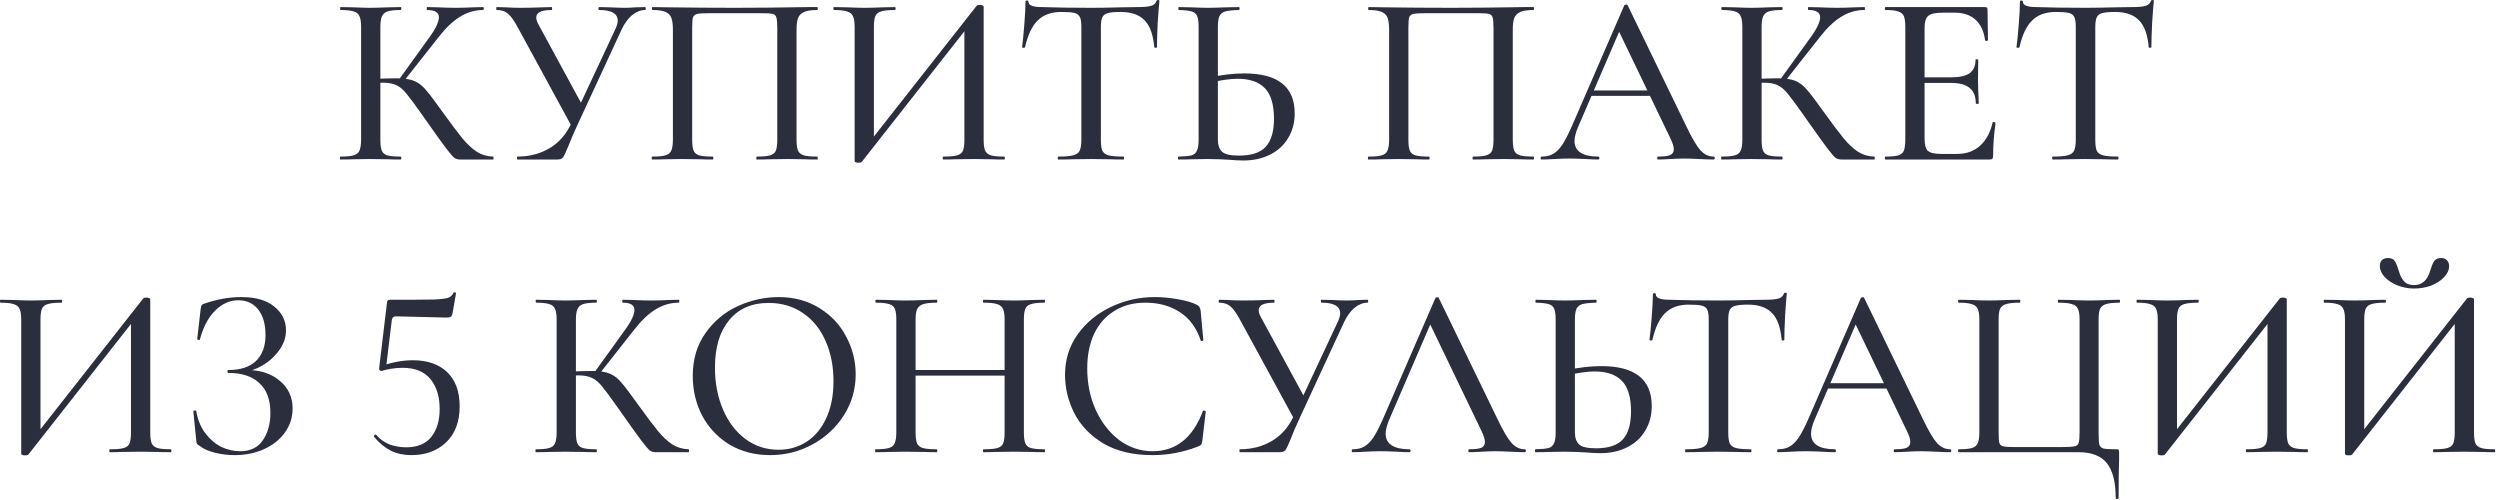 <?xml version="1.0" encoding="UTF-8"?> <svg xmlns="http://www.w3.org/2000/svg" width="205" height="41" viewBox="0 0 205 41" fill="none"><path d="M202.287 24.48C202.327 24.427 202.414 24.4 202.547 24.4C202.627 24.4 202.7 24.413 202.767 24.44C202.834 24.467 202.867 24.5 202.867 24.54V35.46C202.867 35.86 202.907 36.16 202.987 36.36C203.08 36.547 203.24 36.673 203.467 36.74C203.694 36.807 204.054 36.84 204.547 36.84C204.587 36.84 204.607 36.88 204.607 36.96C204.607 37.04 204.587 37.08 204.547 37.08C204.12 37.08 203.78 37.074 203.527 37.06L202.087 37.04L200.507 37.06C200.28 37.074 199.967 37.08 199.567 37.08C199.527 37.08 199.507 37.04 199.507 36.96C199.507 36.88 199.527 36.84 199.567 36.84C200.087 36.84 200.46 36.807 200.687 36.74C200.927 36.673 201.087 36.547 201.167 36.36C201.247 36.173 201.287 35.873 201.287 35.46V25.98H201.747L192.867 37.28C192.827 37.32 192.74 37.34 192.607 37.34C192.394 37.34 192.287 37.294 192.287 37.2V26.2C192.287 25.8 192.24 25.507 192.147 25.32C192.067 25.134 191.907 25.007 191.667 24.94C191.44 24.86 191.08 24.82 190.587 24.82C190.56 24.82 190.547 24.78 190.547 24.7C190.547 24.62 190.56 24.58 190.587 24.58L191.647 24.6C192.26 24.627 192.734 24.64 193.067 24.64C193.494 24.64 194.014 24.627 194.627 24.6L195.587 24.58C195.627 24.58 195.647 24.62 195.647 24.7C195.647 24.78 195.627 24.82 195.587 24.82C195.067 24.82 194.687 24.86 194.447 24.94C194.22 25.007 194.067 25.134 193.987 25.32C193.907 25.507 193.867 25.8 193.867 26.2V35.78H193.407L202.287 24.48ZM197.947 23.38C198.614 23.38 199.06 22.974 199.287 22.16C199.394 21.814 199.5 21.56 199.607 21.4C199.727 21.24 199.914 21.16 200.167 21.16C200.38 21.16 200.54 21.22 200.647 21.34C200.767 21.46 200.827 21.62 200.827 21.82C200.827 22.14 200.687 22.447 200.407 22.74C200.14 23.02 199.787 23.247 199.347 23.42C198.907 23.58 198.447 23.66 197.967 23.66C197.487 23.66 197.027 23.573 196.587 23.4C196.16 23.227 195.814 23 195.547 22.72C195.28 22.427 195.147 22.127 195.147 21.82C195.147 21.62 195.2 21.46 195.307 21.34C195.427 21.22 195.594 21.16 195.807 21.16C196.074 21.16 196.26 21.24 196.367 21.4C196.474 21.56 196.58 21.814 196.687 22.16C196.78 22.52 196.92 22.814 197.107 23.04C197.307 23.267 197.587 23.38 197.947 23.38Z" fill="#2B2E3D"></path><path d="M186.935 24.48C186.975 24.427 187.062 24.4 187.195 24.4C187.275 24.4 187.349 24.413 187.415 24.44C187.482 24.467 187.515 24.5 187.515 24.54V35.46C187.515 35.86 187.555 36.16 187.635 36.36C187.729 36.547 187.889 36.673 188.115 36.74C188.342 36.807 188.702 36.84 189.195 36.84C189.235 36.84 189.255 36.88 189.255 36.96C189.255 37.04 189.235 37.08 189.195 37.08C188.769 37.08 188.429 37.073 188.175 37.06L186.735 37.04L185.155 37.06C184.929 37.073 184.615 37.08 184.215 37.08C184.175 37.08 184.155 37.04 184.155 36.96C184.155 36.88 184.175 36.84 184.215 36.84C184.735 36.84 185.109 36.807 185.335 36.74C185.575 36.673 185.735 36.547 185.815 36.36C185.895 36.173 185.935 35.873 185.935 35.46V25.98H186.395L177.515 37.28C177.475 37.32 177.389 37.34 177.255 37.34C177.042 37.34 176.935 37.293 176.935 37.2V26.2C176.935 25.8 176.889 25.507 176.795 25.32C176.715 25.133 176.555 25.007 176.315 24.94C176.089 24.86 175.729 24.82 175.235 24.82C175.209 24.82 175.195 24.78 175.195 24.7C175.195 24.62 175.209 24.58 175.235 24.58L176.295 24.6C176.909 24.627 177.382 24.64 177.715 24.64C178.142 24.64 178.662 24.627 179.275 24.6L180.235 24.58C180.275 24.58 180.295 24.62 180.295 24.7C180.295 24.78 180.275 24.82 180.235 24.82C179.715 24.82 179.335 24.86 179.095 24.94C178.869 25.007 178.715 25.133 178.635 25.32C178.555 25.507 178.515 25.8 178.515 26.2V35.78H178.055L186.935 24.48Z" fill="#2B2E3D"></path><path d="M173.486 40.82C173.486 39.513 173.24 38.56 172.746 37.96C172.266 37.373 171.493 37.08 170.426 37.08H160.606C160.58 37.08 160.566 37.04 160.566 36.96C160.566 36.88 160.58 36.84 160.606 36.84C161.1 36.84 161.46 36.807 161.686 36.74C161.926 36.673 162.086 36.547 162.166 36.36C162.26 36.16 162.306 35.86 162.306 35.46V26.2C162.306 25.8 162.26 25.507 162.166 25.32C162.086 25.133 161.926 25.007 161.686 24.94C161.46 24.86 161.1 24.82 160.606 24.82C160.58 24.82 160.566 24.78 160.566 24.7C160.566 24.62 160.58 24.58 160.606 24.58L161.646 24.6C162.233 24.627 162.7 24.64 163.046 24.64C163.446 24.64 163.953 24.627 164.566 24.6L165.626 24.58C165.653 24.58 165.666 24.62 165.666 24.7C165.666 24.78 165.653 24.82 165.626 24.82C165.106 24.82 164.726 24.86 164.486 24.94C164.26 25.007 164.1 25.133 164.006 25.32C163.926 25.507 163.886 25.8 163.886 26.2V35.42C163.886 35.873 163.906 36.173 163.946 36.32C164 36.467 164.106 36.56 164.266 36.6C164.44 36.64 164.78 36.66 165.286 36.66H169.026C169.56 36.66 169.92 36.64 170.106 36.6C170.293 36.56 170.406 36.467 170.446 36.32C170.5 36.16 170.526 35.86 170.526 35.42V26.2C170.526 25.8 170.48 25.507 170.386 25.32C170.306 25.133 170.146 25.007 169.906 24.94C169.68 24.86 169.306 24.82 168.786 24.82C168.76 24.82 168.746 24.78 168.746 24.7C168.746 24.62 168.76 24.58 168.786 24.58L169.826 24.6C170.466 24.627 170.98 24.64 171.366 24.64C171.74 24.64 172.206 24.627 172.766 24.6L173.786 24.58C173.826 24.58 173.846 24.62 173.846 24.7C173.846 24.78 173.826 24.82 173.786 24.82C173.293 24.82 172.926 24.86 172.686 24.94C172.46 25.007 172.3 25.133 172.206 25.32C172.126 25.507 172.086 25.8 172.086 26.2V35.46C172.086 35.953 172.106 36.287 172.146 36.46C172.2 36.62 172.313 36.727 172.486 36.78C172.673 36.82 173.026 36.84 173.546 36.84C173.653 36.84 173.713 36.853 173.726 36.88C173.753 36.907 173.766 36.973 173.766 37.08V37.72C173.74 38.413 173.726 39.447 173.726 40.82C173.726 40.887 173.686 40.92 173.606 40.92C173.526 40.92 173.486 40.887 173.486 40.82Z" fill="#2B2E3D"></path><path d="M149.806 31.42H155.246L155.386 31.86H149.566L149.806 31.42ZM159.906 36.84C159.972 36.84 160.006 36.88 160.006 36.96C160.006 37.04 159.972 37.08 159.906 37.08C159.652 37.08 159.259 37.067 158.726 37.04C158.166 37.013 157.766 37 157.526 37C157.219 37 156.839 37.013 156.386 37.04C155.932 37.067 155.592 37.08 155.366 37.08C155.312 37.08 155.286 37.04 155.286 36.96C155.286 36.88 155.312 36.84 155.366 36.84C155.819 36.84 156.146 36.8 156.346 36.72C156.546 36.627 156.646 36.467 156.646 36.24C156.646 36.013 156.546 35.7 156.346 35.3L152.046 26.36L152.686 25.4L148.786 34.44C148.599 34.893 148.506 35.267 148.506 35.56C148.506 35.987 148.672 36.307 149.006 36.52C149.339 36.733 149.819 36.84 150.446 36.84C150.512 36.84 150.546 36.88 150.546 36.96C150.546 37.04 150.512 37.08 150.446 37.08C150.206 37.08 149.859 37.067 149.406 37.04C148.899 37.013 148.459 37 148.086 37C147.739 37 147.326 37.013 146.846 37.04C146.419 37.067 146.072 37.08 145.806 37.08C145.752 37.08 145.726 37.04 145.726 36.96C145.726 36.88 145.752 36.84 145.806 36.84C146.179 36.84 146.492 36.767 146.746 36.62C147.012 36.473 147.266 36.22 147.506 35.86C147.746 35.5 148.019 34.967 148.326 34.26L152.586 24.44C152.599 24.4 152.646 24.38 152.726 24.38C152.806 24.367 152.852 24.387 152.866 24.44L157.666 34.34C158.132 35.313 158.519 35.973 158.826 36.32C159.146 36.667 159.506 36.84 159.906 36.84Z" fill="#2B2E3D"></path><path d="M138.477 24.98C137.65 24.98 137.004 25.213 136.537 25.68C136.07 26.133 135.724 26.867 135.497 27.88C135.484 27.907 135.437 27.92 135.357 27.92C135.29 27.92 135.257 27.9 135.257 27.86C135.31 27.487 135.37 26.88 135.437 26.04C135.504 25.2 135.537 24.567 135.537 24.14C135.537 24.073 135.577 24.04 135.657 24.04C135.737 24.04 135.777 24.073 135.777 24.14C135.777 24.433 136.144 24.58 136.877 24.58C138.024 24.62 139.364 24.64 140.897 24.64C141.684 24.64 142.517 24.627 143.397 24.6L144.757 24.58C145.25 24.58 145.61 24.547 145.837 24.48C146.064 24.413 146.21 24.28 146.277 24.08C146.29 24.027 146.33 24 146.397 24C146.477 24 146.517 24.027 146.517 24.08C146.477 24.453 146.43 25.053 146.377 25.88C146.337 26.707 146.317 27.367 146.317 27.86C146.317 27.9 146.277 27.92 146.197 27.92C146.13 27.92 146.097 27.9 146.097 27.86C146.004 26.833 145.737 26.1 145.297 25.66C144.857 25.207 144.204 24.98 143.337 24.98C142.844 24.98 142.49 25.013 142.277 25.08C142.064 25.133 141.917 25.247 141.837 25.42C141.757 25.58 141.717 25.853 141.717 26.24V35.46C141.717 35.873 141.757 36.173 141.837 36.36C141.93 36.547 142.104 36.673 142.357 36.74C142.61 36.807 143.017 36.84 143.577 36.84C143.604 36.84 143.617 36.88 143.617 36.96C143.617 37.04 143.604 37.08 143.577 37.08C143.11 37.08 142.744 37.073 142.477 37.06L140.897 37.04L139.357 37.06C139.09 37.073 138.717 37.08 138.237 37.08C138.197 37.08 138.177 37.04 138.177 36.96C138.177 36.88 138.197 36.84 138.237 36.84C138.784 36.84 139.184 36.807 139.437 36.74C139.704 36.673 139.884 36.547 139.977 36.36C140.07 36.16 140.117 35.86 140.117 35.46V26.2C140.117 25.827 140.077 25.56 139.997 25.4C139.917 25.227 139.764 25.113 139.537 25.06C139.324 25.007 138.97 24.98 138.477 24.98Z" fill="#2B2E3D"></path><path d="M131.243 37.16C130.91 37.16 130.51 37.14 130.043 37.1C129.857 37.087 129.61 37.073 129.303 37.06C129.01 37.047 128.67 37.04 128.283 37.04L126.983 37.06C126.717 37.073 126.363 37.08 125.923 37.08C125.883 37.08 125.863 37.04 125.863 36.96C125.863 36.88 125.883 36.84 125.923 36.84C126.417 36.827 126.77 36.793 126.983 36.74C127.197 36.673 127.343 36.547 127.423 36.36C127.517 36.173 127.563 35.873 127.563 35.46V26.2C127.563 25.787 127.523 25.493 127.443 25.32C127.363 25.133 127.217 25.007 127.003 24.94C126.79 24.873 126.437 24.833 125.943 24.82C125.917 24.82 125.903 24.78 125.903 24.7C125.903 24.62 125.917 24.58 125.943 24.58L126.903 24.6C127.49 24.627 127.963 24.64 128.323 24.64C128.723 24.64 129.23 24.627 129.843 24.6L130.863 24.58C130.903 24.58 130.923 24.62 130.923 24.7C130.923 24.78 130.903 24.82 130.863 24.82C130.357 24.833 129.983 24.873 129.743 24.94C129.517 25.007 129.357 25.14 129.263 25.34C129.183 25.527 129.143 25.827 129.143 26.24V35.46C129.143 35.9 129.257 36.227 129.483 36.44C129.71 36.653 130.17 36.76 130.863 36.76C131.89 36.76 132.623 36.52 133.063 36.04C133.517 35.547 133.743 34.78 133.743 33.74C133.743 32.58 133.497 31.747 133.003 31.24C132.51 30.72 131.763 30.46 130.763 30.46C130.163 30.46 129.403 30.567 128.483 30.78L128.423 30.36C129.463 30.133 130.423 30.02 131.303 30.02C134.063 30.02 135.443 31.113 135.443 33.3C135.443 34.06 135.263 34.733 134.903 35.32C134.557 35.907 134.063 36.36 133.423 36.68C132.783 37 132.057 37.16 131.243 37.16Z" fill="#2B2E3D"></path><path d="M110.923 37.08C110.869 37.08 110.843 37.04 110.843 36.96C110.843 36.88 110.869 36.84 110.923 36.84C111.296 36.84 111.609 36.767 111.863 36.62C112.129 36.473 112.383 36.22 112.623 35.86C112.863 35.5 113.136 34.967 113.443 34.26L117.703 24.44C117.716 24.4 117.763 24.38 117.843 24.38C117.923 24.367 117.969 24.387 117.983 24.44L122.783 34.34C123.249 35.313 123.636 35.973 123.943 36.32C124.263 36.667 124.623 36.84 125.023 36.84C125.089 36.84 125.123 36.88 125.123 36.96C125.123 37.04 125.089 37.08 125.023 37.08C124.769 37.08 124.376 37.067 123.843 37.04C123.283 37.013 122.883 37 122.643 37C122.336 37 121.956 37.013 121.503 37.04C121.049 37.067 120.709 37.08 120.483 37.08C120.429 37.08 120.403 37.04 120.403 36.96C120.403 36.88 120.429 36.84 120.483 36.84C120.936 36.84 121.263 36.8 121.463 36.72C121.663 36.627 121.763 36.467 121.763 36.24C121.763 36.013 121.663 35.7 121.463 35.3L117.163 26.36L117.803 25.4L113.903 34.44C113.716 34.893 113.623 35.267 113.623 35.56C113.623 35.987 113.789 36.307 114.123 36.52C114.456 36.733 114.936 36.84 115.563 36.84C115.629 36.84 115.663 36.88 115.663 36.96C115.663 37.04 115.629 37.08 115.563 37.08C115.323 37.08 114.976 37.067 114.523 37.04C114.016 37.013 113.576 37 113.203 37C112.856 37 112.443 37.013 111.963 37.04C111.536 37.067 111.189 37.08 110.923 37.08Z" fill="#2B2E3D"></path><path d="M109.712 26.36C109.832 26.093 109.892 25.873 109.892 25.7C109.892 25.113 109.385 24.82 108.372 24.82C108.332 24.82 108.312 24.78 108.312 24.7C108.312 24.62 108.332 24.58 108.372 24.58L109.212 24.6C109.692 24.627 110.118 24.64 110.492 24.64C110.732 24.64 111.025 24.627 111.372 24.6L112.132 24.58C112.172 24.58 112.192 24.62 112.192 24.7C112.192 24.78 112.172 24.82 112.132 24.82C111.772 24.82 111.418 24.96 111.072 25.24C110.738 25.52 110.452 25.913 110.212 26.42L106.592 34.24C106.258 34.96 106.012 35.533 105.852 35.96C105.652 36.453 105.505 36.767 105.412 36.9C105.318 37.02 105.165 37.08 104.952 37.08H101.672C101.645 37.08 101.632 37.04 101.632 36.96C101.632 36.88 101.645 36.84 101.672 36.84C102.645 36.84 103.518 36.613 104.292 36.16C105.078 35.693 105.678 35.007 106.092 34.1L109.712 26.36ZM101.692 26.24C101.398 25.693 101.132 25.32 100.892 25.12C100.665 24.92 100.358 24.82 99.972 24.82C99.945 24.82 99.932 24.78 99.932 24.7C99.932 24.62 99.945 24.58 99.972 24.58L100.692 24.6C101.092 24.627 101.498 24.64 101.912 24.64C102.538 24.64 103.145 24.627 103.732 24.6C103.932 24.587 104.178 24.58 104.472 24.58C104.498 24.58 104.512 24.62 104.512 24.7C104.512 24.78 104.498 24.82 104.472 24.82C103.632 24.82 103.212 25.027 103.212 25.44C103.212 25.613 103.278 25.813 103.412 26.04L107.072 32.78L106.192 34.5L101.692 26.24Z" fill="#2B2E3D"></path><path d="M94.693 24.36C95.306 24.36 95.94 24.42 96.593 24.54C97.246 24.647 97.766 24.8 98.153 25C98.26 25.054 98.326 25.114 98.353 25.18C98.393 25.234 98.426 25.334 98.453 25.48L98.673 27.88C98.673 27.92 98.64 27.947 98.573 27.96C98.506 27.974 98.466 27.954 98.453 27.9C98.106 26.874 97.54 26.107 96.753 25.6C95.966 25.08 95.02 24.82 93.913 24.82C92.94 24.82 92.093 25.047 91.373 25.5C90.653 25.94 90.1 26.567 89.713 27.38C89.34 28.194 89.153 29.134 89.153 30.2C89.153 31.44 89.386 32.58 89.853 33.62C90.333 34.66 90.98 35.487 91.793 36.1C92.62 36.7 93.526 37 94.513 37C96.433 37 97.806 35.907 98.633 33.72C98.633 33.68 98.666 33.66 98.733 33.66C98.76 33.66 98.786 33.674 98.813 33.7C98.853 33.714 98.873 33.727 98.873 33.74L98.593 36.14C98.566 36.3 98.533 36.407 98.493 36.46C98.466 36.5 98.393 36.547 98.273 36.6C97.046 37.08 95.793 37.32 94.513 37.32C92.9 37.32 91.553 37 90.473 36.36C89.393 35.707 88.6 34.88 88.093 33.88C87.586 32.88 87.333 31.834 87.333 30.74C87.333 29.5 87.673 28.4 88.353 27.44C89.046 26.467 89.953 25.714 91.073 25.18C92.206 24.634 93.413 24.36 94.693 24.36Z" fill="#2B2E3D"></path><path d="M82.378 26.24C82.378 25.84 82.338 25.547 82.258 25.36C82.178 25.16 82.018 25.02 81.778 24.94C81.538 24.86 81.165 24.82 80.658 24.82C80.618 24.82 80.598 24.78 80.598 24.7C80.598 24.62 80.618 24.58 80.658 24.58L81.598 24.6C82.211 24.627 82.738 24.64 83.178 24.64C83.551 24.64 84.031 24.627 84.618 24.6L85.638 24.58C85.678 24.58 85.698 24.62 85.698 24.7C85.698 24.78 85.678 24.82 85.638 24.82C85.144 24.82 84.778 24.86 84.538 24.94C84.311 25.007 84.158 25.133 84.078 25.32C83.998 25.507 83.958 25.8 83.958 26.2V35.46C83.958 35.86 83.998 36.16 84.078 36.36C84.158 36.547 84.311 36.673 84.538 36.74C84.778 36.807 85.144 36.84 85.638 36.84C85.678 36.84 85.698 36.88 85.698 36.96C85.698 37.04 85.678 37.08 85.638 37.08C85.211 37.08 84.871 37.073 84.618 37.06L83.178 37.04L81.598 37.06C81.371 37.073 81.058 37.08 80.658 37.08C80.618 37.08 80.598 37.04 80.598 36.96C80.598 36.88 80.618 36.84 80.658 36.84C81.178 36.84 81.551 36.807 81.778 36.74C82.018 36.673 82.178 36.547 82.258 36.36C82.338 36.173 82.378 35.873 82.378 35.46V26.24ZM74.238 30.34H83.078V30.8H74.238V30.34ZM73.498 26.2C73.498 25.8 73.458 25.507 73.378 25.32C73.298 25.133 73.144 25.007 72.918 24.94C72.691 24.86 72.331 24.82 71.838 24.82C71.798 24.82 71.778 24.78 71.778 24.7C71.778 24.62 71.798 24.58 71.838 24.58L72.858 24.6C73.418 24.627 73.885 24.64 74.258 24.64C74.671 24.64 75.184 24.627 75.798 24.6L76.818 24.58C76.844 24.58 76.858 24.62 76.858 24.7C76.858 24.78 76.844 24.82 76.818 24.82C76.311 24.82 75.938 24.86 75.698 24.94C75.458 25.02 75.291 25.16 75.198 25.36C75.118 25.547 75.078 25.84 75.078 26.24V35.46C75.078 35.86 75.118 36.16 75.198 36.36C75.291 36.547 75.451 36.673 75.678 36.74C75.918 36.807 76.298 36.84 76.818 36.84C76.844 36.84 76.858 36.88 76.858 36.96C76.858 37.04 76.844 37.08 76.818 37.08C76.378 37.08 76.038 37.073 75.798 37.06L74.258 37.04L72.838 37.06C72.585 37.073 72.238 37.08 71.798 37.08C71.771 37.08 71.758 37.04 71.758 36.96C71.758 36.88 71.771 36.84 71.798 36.84C72.291 36.84 72.651 36.807 72.878 36.74C73.118 36.673 73.278 36.547 73.358 36.36C73.451 36.16 73.498 35.86 73.498 35.46V26.2Z" fill="#2B2E3D"></path><path d="M63.146 37.32C61.906 37.32 60.799 37.034 59.826 36.46C58.866 35.874 58.119 35.087 57.586 34.1C57.066 33.1 56.806 32.014 56.806 30.84C56.806 29.467 57.152 28.294 57.846 27.32C58.539 26.334 59.426 25.594 60.506 25.1C61.599 24.607 62.712 24.36 63.846 24.36C65.112 24.36 66.226 24.66 67.186 25.26C68.146 25.847 68.879 26.627 69.386 27.6C69.906 28.574 70.166 29.607 70.166 30.7C70.166 31.914 69.846 33.027 69.206 34.04C68.566 35.054 67.706 35.854 66.626 36.44C65.559 37.027 64.399 37.32 63.146 37.32ZM63.846 36.88C64.699 36.88 65.466 36.66 66.146 36.22C66.826 35.78 67.359 35.14 67.746 34.3C68.146 33.447 68.346 32.434 68.346 31.26C68.346 30.02 68.126 28.914 67.686 27.94C67.259 26.967 66.639 26.207 65.826 25.66C65.026 25.114 64.092 24.84 63.026 24.84C61.639 24.84 60.559 25.314 59.786 26.26C59.012 27.194 58.626 28.487 58.626 30.14C58.626 31.407 58.846 32.554 59.286 33.58C59.726 34.607 60.339 35.414 61.126 36C61.926 36.587 62.832 36.88 63.846 36.88Z" fill="#2B2E3D"></path><path d="M53.765 37.08C53.579 37.08 53.419 37.033 53.285 36.94C53.152 36.833 52.919 36.56 52.585 36.12C52.252 35.68 51.679 34.88 50.865 33.72L50.625 33.38C50.052 32.567 49.632 32 49.365 31.68C49.099 31.347 48.819 31.113 48.525 30.98C48.245 30.847 47.872 30.78 47.405 30.78C47.245 30.78 47.092 30.787 46.945 30.8C46.799 30.813 46.665 30.827 46.545 30.84L46.525 30.48C47.405 30.44 48.085 30.42 48.565 30.42C49.192 30.42 49.672 30.493 50.005 30.64C50.339 30.773 50.652 31.013 50.945 31.36C51.239 31.693 51.732 32.347 52.425 33.32C53.079 34.227 53.592 34.907 53.965 35.36C54.339 35.813 54.725 36.173 55.125 36.44C55.525 36.693 55.972 36.827 56.465 36.84C56.492 36.84 56.505 36.88 56.505 36.96C56.505 37.04 56.492 37.08 56.465 37.08H53.765ZM43.945 37.08C43.919 37.08 43.905 37.04 43.905 36.96C43.905 36.88 43.919 36.84 43.945 36.84C44.439 36.84 44.799 36.807 45.025 36.74C45.265 36.673 45.425 36.547 45.505 36.36C45.599 36.16 45.645 35.86 45.645 35.46V26.2C45.645 25.8 45.599 25.507 45.505 25.32C45.425 25.133 45.272 25.007 45.045 24.94C44.819 24.86 44.459 24.82 43.965 24.82C43.939 24.82 43.925 24.78 43.925 24.7C43.925 24.62 43.939 24.58 43.965 24.58L44.985 24.6C45.545 24.627 46.005 24.64 46.365 24.64C46.765 24.64 47.272 24.627 47.885 24.6L48.885 24.58C48.925 24.58 48.945 24.62 48.945 24.7C48.945 24.78 48.925 24.82 48.885 24.82C48.405 24.82 48.045 24.86 47.805 24.94C47.579 25.02 47.425 25.16 47.345 25.36C47.265 25.547 47.225 25.84 47.225 26.24V35.46C47.225 35.873 47.265 36.173 47.345 36.36C47.425 36.547 47.579 36.673 47.805 36.74C48.032 36.807 48.392 36.84 48.885 36.84C48.925 36.84 48.945 36.88 48.945 36.96C48.945 37.04 48.925 37.08 48.885 37.08C48.459 37.08 48.119 37.073 47.865 37.06L46.365 37.04L44.965 37.06C44.725 37.073 44.385 37.08 43.945 37.08ZM48.725 30.56L51.145 27.2C51.732 26.413 52.025 25.82 52.025 25.42C52.025 25.02 51.705 24.82 51.065 24.82C51.039 24.82 51.025 24.78 51.025 24.7C51.025 24.62 51.039 24.58 51.065 24.58L51.945 24.6C52.479 24.627 52.965 24.64 53.405 24.64C53.872 24.64 54.359 24.627 54.865 24.6L55.645 24.58C55.685 24.58 55.705 24.62 55.705 24.7C55.705 24.78 55.685 24.82 55.645 24.82C54.979 24.82 54.345 25.007 53.745 25.38C53.159 25.74 52.572 26.3 51.985 27.06L49.085 30.74L48.725 30.56Z" fill="#2B2E3D"></path><path d="M31.292 30.42C31.226 30.42 31.172 30.4 31.132 30.36C31.092 30.307 31.079 30.247 31.092 30.18L31.732 24.82C31.746 24.727 31.766 24.667 31.792 24.64C31.819 24.6 31.886 24.58 31.992 24.58C33.792 24.58 34.986 24.574 35.572 24.56C36.172 24.534 36.566 24.487 36.752 24.42C36.939 24.354 37.086 24.214 37.192 24C37.206 23.974 37.246 23.967 37.312 23.98C37.379 23.98 37.406 24.007 37.392 24.06L37.112 25.66C37.086 25.82 37.032 25.927 36.952 25.98C36.886 26.02 36.766 26.04 36.592 26.04L32.452 25.94C32.279 25.94 32.172 26.034 32.132 26.22L31.652 30.16L31.292 30.42ZM30.852 35.66C31.146 36.007 31.506 36.267 31.932 36.44C32.372 36.6 32.832 36.68 33.312 36.68C34.232 36.68 34.919 36.394 35.372 35.82C35.826 35.247 36.052 34.487 36.052 33.54C36.052 32.514 35.799 31.694 35.292 31.08C34.786 30.467 34.026 30.16 33.012 30.16C32.706 30.16 32.386 30.187 32.052 30.24C31.732 30.294 31.479 30.354 31.292 30.42C31.279 30.42 31.272 30.407 31.272 30.38C31.272 30.314 31.279 30.24 31.292 30.16C31.319 30.08 31.339 30.02 31.352 29.98C32.232 29.687 33.066 29.54 33.852 29.54C35.052 29.54 35.992 29.867 36.672 30.52C37.352 31.174 37.692 32.107 37.692 33.32C37.692 34.587 37.319 35.574 36.572 36.28C35.839 36.974 34.892 37.32 33.732 37.32C33.106 37.32 32.546 37.2 32.052 36.96C31.559 36.707 31.099 36.327 30.672 35.82L30.652 35.78C30.652 35.727 30.679 35.687 30.732 35.66C30.786 35.62 30.826 35.62 30.852 35.66Z" fill="#2B2E3D"></path><path d="M19.692 37C20.532 37 21.152 36.7 21.552 36.1C21.965 35.5 22.172 34.754 22.172 33.86C22.172 32.78 21.872 31.967 21.272 31.42C20.685 30.86 19.838 30.58 18.732 30.58C18.678 30.58 18.652 30.54 18.652 30.46C18.652 30.38 18.678 30.34 18.732 30.34C19.745 30.34 20.505 30.087 21.012 29.58C21.518 29.074 21.772 28.374 21.772 27.48C21.772 26.587 21.572 25.887 21.172 25.38C20.772 24.874 20.225 24.62 19.532 24.62C18.838 24.62 18.205 24.907 17.632 25.48C17.072 26.04 16.658 26.827 16.392 27.84C16.392 27.867 16.365 27.88 16.312 27.88C16.285 27.88 16.252 27.874 16.212 27.86C16.185 27.834 16.172 27.814 16.172 27.8L16.452 25.36C16.478 25.2 16.505 25.094 16.532 25.04C16.558 24.987 16.632 24.94 16.752 24.9C17.778 24.54 18.792 24.36 19.792 24.36C20.965 24.36 21.865 24.62 22.492 25.14C23.132 25.66 23.452 26.307 23.452 27.08C23.452 27.667 23.265 28.214 22.892 28.72C22.532 29.227 22.078 29.64 21.532 29.96C20.985 30.28 20.465 30.46 19.972 30.5L20.252 30.34C21.345 30.34 22.238 30.634 22.932 31.22C23.638 31.794 23.992 32.554 23.992 33.5C23.992 34.234 23.778 34.894 23.352 35.48C22.938 36.054 22.365 36.507 21.632 36.84C20.912 37.16 20.118 37.32 19.252 37.32C18.692 37.32 18.145 37.254 17.612 37.12C17.078 36.987 16.665 36.8 16.372 36.56C16.252 36.494 16.178 36.44 16.152 36.4C16.125 36.347 16.105 36.247 16.092 36.1L15.852 33.72C15.852 33.694 15.885 33.674 15.952 33.66C16.032 33.647 16.078 33.66 16.092 33.7C16.212 34.42 16.458 35.027 16.832 35.52C17.205 36.014 17.638 36.387 18.132 36.64C18.638 36.88 19.158 37 19.692 37Z" fill="#2B2E3D"></path><path d="M11.74 24.48C11.78 24.427 11.867 24.4 12 24.4C12.08 24.4 12.153 24.413 12.22 24.44C12.287 24.467 12.32 24.5 12.32 24.54V35.46C12.32 35.86 12.36 36.16 12.44 36.36C12.533 36.547 12.693 36.673 12.92 36.74C13.147 36.807 13.507 36.84 14 36.84C14.04 36.84 14.06 36.88 14.06 36.96C14.06 37.04 14.04 37.08 14 37.08C13.573 37.08 13.233 37.073 12.98 37.06L11.54 37.04L9.96 37.06C9.733 37.073 9.42 37.08 9.02 37.08C8.98 37.08 8.96 37.04 8.96 36.96C8.96 36.88 8.98 36.84 9.02 36.84C9.54 36.84 9.913 36.807 10.14 36.74C10.38 36.673 10.54 36.547 10.62 36.36C10.7 36.173 10.74 35.873 10.74 35.46V25.98H11.2L2.32 37.28C2.28 37.32 2.193 37.34 2.06 37.34C1.847 37.34 1.74 37.293 1.74 37.2V26.2C1.74 25.8 1.693 25.507 1.6 25.32C1.52 25.133 1.36 25.007 1.12 24.94C0.893 24.86 0.533 24.82 0.04 24.82C0.013 24.82 0 24.78 0 24.7C0 24.62 0.013 24.58 0.04 24.58L1.1 24.6C1.713 24.627 2.187 24.64 2.52 24.64C2.947 24.64 3.467 24.627 4.08 24.6L5.04 24.58C5.08 24.58 5.1 24.62 5.1 24.7C5.1 24.78 5.08 24.82 5.04 24.82C4.52 24.82 4.14 24.86 3.9 24.94C3.673 25.007 3.52 25.133 3.44 25.32C3.36 25.507 3.32 25.8 3.32 26.2V35.78H2.86L11.74 24.48Z" fill="#2B2E3D"></path><path d="M168.574 0.98C167.748 0.98 167.101 1.213 166.634 1.68C166.168 2.133 165.821 2.867 165.594 3.88C165.581 3.907 165.534 3.92 165.454 3.92C165.388 3.92 165.354 3.9 165.354 3.86C165.408 3.487 165.468 2.88 165.535 2.04C165.601 1.2 165.634 0.567 165.634 0.14C165.634 0.073 165.675 0.04 165.755 0.04C165.835 0.04 165.874 0.073 165.874 0.14C165.874 0.433 166.241 0.58 166.975 0.58C168.121 0.62 169.461 0.64 170.994 0.64C171.781 0.64 172.614 0.627 173.494 0.6L174.854 0.58C175.348 0.58 175.708 0.547 175.934 0.48C176.161 0.413 176.308 0.28 176.374 0.08C176.388 0.027 176.428 0 176.494 0C176.574 0 176.615 0.027 176.615 0.08C176.575 0.453 176.528 1.053 176.475 1.88C176.435 2.707 176.415 3.367 176.415 3.86C176.415 3.9 176.374 3.92 176.294 3.92C176.228 3.92 176.195 3.9 176.195 3.86C176.101 2.833 175.835 2.1 175.395 1.66C174.955 1.207 174.301 0.98 173.434 0.98C172.941 0.98 172.588 1.013 172.374 1.08C172.161 1.133 172.014 1.247 171.934 1.42C171.854 1.58 171.814 1.853 171.814 2.24V11.46C171.814 11.873 171.854 12.173 171.934 12.36C172.028 12.547 172.201 12.673 172.454 12.74C172.708 12.807 173.114 12.84 173.674 12.84C173.701 12.84 173.714 12.88 173.714 12.96C173.714 13.04 173.701 13.08 173.674 13.08C173.208 13.08 172.841 13.073 172.574 13.06L170.994 13.04L169.454 13.06C169.188 13.073 168.815 13.08 168.335 13.08C168.295 13.08 168.274 13.04 168.274 12.96C168.274 12.88 168.295 12.84 168.335 12.84C168.881 12.84 169.281 12.807 169.535 12.74C169.801 12.673 169.981 12.547 170.074 12.36C170.168 12.16 170.214 11.86 170.214 11.46V2.2C170.214 1.827 170.174 1.56 170.094 1.4C170.014 1.227 169.861 1.113 169.634 1.06C169.421 1.007 169.068 0.98 168.574 0.98Z" fill="#2B2E3D"></path><path d="M154.615 13.08C154.575 13.08 154.555 13.04 154.555 12.96C154.555 12.88 154.575 12.84 154.615 12.84C155.095 12.84 155.441 12.807 155.655 12.74C155.881 12.673 156.035 12.547 156.115 12.36C156.195 12.16 156.235 11.86 156.235 11.46V2.2C156.235 1.8 156.195 1.507 156.115 1.32C156.035 1.133 155.881 1.007 155.655 0.94C155.441 0.86 155.095 0.82 154.615 0.82C154.575 0.82 154.555 0.78 154.555 0.7C154.555 0.62 154.575 0.58 154.615 0.58H162.775C162.908 0.58 162.975 0.64 162.975 0.76L163.015 3.28C163.015 3.32 162.975 3.347 162.895 3.36C162.828 3.36 162.788 3.34 162.775 3.3C162.681 2.567 162.421 2.007 161.995 1.62C161.568 1.233 161.008 1.04 160.315 1.04H159.295C158.708 1.04 158.315 1.127 158.115 1.3C157.915 1.473 157.815 1.8 157.815 2.28V11.38C157.815 11.86 157.901 12.187 158.075 12.36C158.261 12.533 158.628 12.62 159.175 12.62H160.495C161.241 12.62 161.861 12.4 162.355 11.96C162.861 11.507 163.208 10.867 163.395 10.04C163.395 10.013 163.421 10 163.475 10C163.515 10 163.548 10.013 163.575 10.04C163.615 10.053 163.635 10.067 163.635 10.08C163.501 11.04 163.435 11.94 163.435 12.78C163.435 12.887 163.415 12.967 163.375 13.02C163.335 13.06 163.255 13.08 163.135 13.08H154.615ZM162.015 8.48C162.015 7.907 161.848 7.487 161.515 7.22C161.195 6.94 160.681 6.8 159.975 6.8H157.055V6.34H160.015C160.695 6.34 161.195 6.227 161.515 6C161.835 5.76 161.995 5.393 161.995 4.9C161.995 4.873 162.028 4.86 162.095 4.86C162.175 4.86 162.215 4.873 162.215 4.9L162.195 6.58L162.215 7.48C162.241 7.907 162.255 8.24 162.255 8.48C162.255 8.507 162.215 8.52 162.135 8.52C162.055 8.52 162.015 8.507 162.015 8.48Z" fill="#2B2E3D"></path><path d="M150.992 13.08C150.805 13.08 150.645 13.033 150.512 12.94C150.379 12.833 150.145 12.56 149.812 12.12C149.478 11.68 148.905 10.88 148.092 9.72L147.852 9.38C147.279 8.567 146.858 8 146.592 7.68C146.325 7.347 146.045 7.113 145.752 6.98C145.472 6.847 145.099 6.78 144.632 6.78C144.472 6.78 144.318 6.787 144.172 6.8C144.025 6.813 143.892 6.827 143.772 6.84L143.752 6.48C144.632 6.44 145.312 6.42 145.792 6.42C146.419 6.42 146.899 6.493 147.232 6.64C147.565 6.773 147.878 7.013 148.172 7.36C148.465 7.693 148.959 8.347 149.652 9.32C150.305 10.227 150.819 10.907 151.192 11.36C151.565 11.813 151.952 12.173 152.352 12.44C152.752 12.693 153.199 12.827 153.692 12.84C153.719 12.84 153.732 12.88 153.732 12.96C153.732 13.04 153.719 13.08 153.692 13.08H150.992ZM141.172 13.08C141.145 13.08 141.132 13.04 141.132 12.96C141.132 12.88 141.145 12.84 141.172 12.84C141.665 12.84 142.025 12.807 142.252 12.74C142.492 12.673 142.652 12.547 142.732 12.36C142.825 12.16 142.872 11.86 142.872 11.46V2.2C142.872 1.8 142.825 1.507 142.732 1.32C142.652 1.133 142.499 1.007 142.272 0.94C142.045 0.86 141.685 0.82 141.192 0.82C141.165 0.82 141.152 0.78 141.152 0.7C141.152 0.62 141.165 0.58 141.192 0.58L142.212 0.6C142.772 0.627 143.232 0.64 143.592 0.64C143.992 0.64 144.498 0.627 145.112 0.6L146.112 0.58C146.152 0.58 146.172 0.62 146.172 0.7C146.172 0.78 146.152 0.82 146.112 0.82C145.632 0.82 145.272 0.86 145.032 0.94C144.805 1.02 144.652 1.16 144.572 1.36C144.492 1.547 144.452 1.84 144.452 2.24V11.46C144.452 11.873 144.492 12.173 144.572 12.36C144.652 12.547 144.805 12.673 145.032 12.74C145.258 12.807 145.618 12.84 146.112 12.84C146.152 12.84 146.172 12.88 146.172 12.96C146.172 13.04 146.152 13.08 146.112 13.08C145.685 13.08 145.345 13.073 145.092 13.06L143.592 13.04L142.192 13.06C141.952 13.073 141.612 13.08 141.172 13.08ZM145.952 6.56L148.372 3.2C148.959 2.413 149.252 1.82 149.252 1.42C149.252 1.02 148.932 0.82 148.292 0.82C148.265 0.82 148.252 0.78 148.252 0.7C148.252 0.62 148.265 0.58 148.292 0.58L149.172 0.6C149.705 0.627 150.192 0.64 150.632 0.64C151.099 0.64 151.585 0.627 152.092 0.6L152.872 0.58C152.912 0.58 152.932 0.62 152.932 0.7C152.932 0.78 152.912 0.82 152.872 0.82C152.205 0.82 151.572 1.007 150.972 1.38C150.385 1.74 149.799 2.3 149.212 3.06L146.312 6.74L145.952 6.56Z" fill="#2B2E3D"></path><path d="M130.411 7.42H135.851L135.991 7.86H130.171L130.411 7.42ZM140.511 12.84C140.578 12.84 140.611 12.88 140.611 12.96C140.611 13.04 140.578 13.08 140.511 13.08C140.258 13.08 139.864 13.067 139.331 13.04C138.771 13.013 138.371 13 138.131 13C137.824 13 137.444 13.013 136.991 13.04C136.538 13.067 136.198 13.08 135.971 13.08C135.918 13.08 135.891 13.04 135.891 12.96C135.891 12.88 135.918 12.84 135.971 12.84C136.424 12.84 136.751 12.8 136.951 12.72C137.151 12.627 137.251 12.467 137.251 12.24C137.251 12.013 137.151 11.7 136.951 11.3L132.651 2.36L133.291 1.4L129.391 10.44C129.204 10.893 129.111 11.267 129.111 11.56C129.111 11.987 129.278 12.307 129.611 12.52C129.944 12.733 130.424 12.84 131.051 12.84C131.118 12.84 131.151 12.88 131.151 12.96C131.151 13.04 131.118 13.08 131.051 13.08C130.811 13.08 130.464 13.067 130.011 13.04C129.504 13.013 129.064 13 128.691 13C128.344 13 127.931 13.013 127.451 13.04C127.024 13.067 126.678 13.08 126.411 13.08C126.358 13.08 126.331 13.04 126.331 12.96C126.331 12.88 126.358 12.84 126.411 12.84C126.784 12.84 127.098 12.767 127.351 12.62C127.618 12.473 127.871 12.22 128.111 11.86C128.351 11.5 128.624 10.967 128.931 10.26L133.191 0.44C133.204 0.4 133.251 0.38 133.331 0.38C133.411 0.367 133.458 0.387 133.471 0.44L138.271 10.34C138.738 11.313 139.124 11.973 139.431 12.32C139.751 12.667 140.111 12.84 140.511 12.84Z" fill="#2B2E3D"></path><path d="M125.748 12.84C125.775 12.84 125.788 12.88 125.788 12.96C125.788 13.04 125.775 13.08 125.748 13.08C125.308 13.08 124.961 13.073 124.708 13.06L123.328 13.04L121.828 13.06C121.575 13.073 121.228 13.08 120.788 13.08C120.761 13.08 120.748 13.04 120.748 12.96C120.748 12.88 120.761 12.84 120.788 12.84C121.281 12.84 121.641 12.807 121.868 12.74C122.108 12.673 122.268 12.547 122.348 12.36C122.428 12.16 122.468 11.86 122.468 11.46V2.32C122.468 1.867 122.441 1.567 122.388 1.42C122.348 1.273 122.248 1.18 122.088 1.14C121.928 1.1 121.595 1.08 121.088 1.08H116.988C116.455 1.08 116.095 1.1 115.908 1.14C115.721 1.18 115.601 1.28 115.548 1.44C115.508 1.587 115.488 1.88 115.488 2.32V11.46C115.488 11.86 115.528 12.16 115.608 12.36C115.688 12.547 115.841 12.673 116.068 12.74C116.308 12.807 116.675 12.84 117.168 12.84C117.208 12.84 117.228 12.88 117.228 12.96C117.228 13.04 117.208 13.08 117.168 13.08C116.741 13.08 116.401 13.073 116.148 13.06L114.648 13.04L113.248 13.06C112.995 13.073 112.648 13.08 112.208 13.08C112.181 13.08 112.168 13.04 112.168 12.96C112.168 12.88 112.181 12.84 112.208 12.84C112.701 12.84 113.061 12.807 113.288 12.74C113.528 12.673 113.688 12.547 113.768 12.36C113.861 12.16 113.908 11.86 113.908 11.46V2.44C113.908 2.027 113.868 1.707 113.788 1.48C113.708 1.253 113.548 1.087 113.308 0.98C113.068 0.873 112.715 0.82 112.248 0.82C112.208 0.82 112.188 0.78 112.188 0.7C112.188 0.62 112.208 0.58 112.248 0.58C112.688 0.58 113.115 0.587 113.528 0.6C115.315 0.627 117.161 0.64 119.068 0.64C120.775 0.64 122.768 0.62 125.048 0.58H125.748C125.775 0.58 125.788 0.62 125.788 0.7C125.788 0.78 125.775 0.82 125.748 0.82C125.268 0.82 124.908 0.873 124.668 0.98C124.428 1.087 124.261 1.253 124.168 1.48C124.088 1.707 124.048 2.027 124.048 2.44V11.46C124.048 11.86 124.088 12.16 124.168 12.36C124.261 12.547 124.421 12.673 124.648 12.74C124.888 12.807 125.255 12.84 125.748 12.84Z" fill="#2B2E3D"></path><path d="M101.966 13.16C101.633 13.16 101.233 13.14 100.766 13.1C100.579 13.087 100.333 13.073 100.026 13.06C99.733 13.047 99.393 13.04 99.006 13.04L97.706 13.06C97.439 13.073 97.086 13.08 96.646 13.08C96.606 13.08 96.586 13.04 96.586 12.96C96.586 12.88 96.606 12.84 96.646 12.84C97.139 12.827 97.493 12.793 97.706 12.74C97.919 12.673 98.066 12.547 98.146 12.36C98.239 12.173 98.286 11.873 98.286 11.46V2.2C98.286 1.787 98.246 1.493 98.166 1.32C98.086 1.133 97.939 1.007 97.726 0.94C97.513 0.873 97.159 0.833 96.666 0.82C96.639 0.82 96.626 0.78 96.626 0.7C96.626 0.62 96.639 0.58 96.666 0.58L97.626 0.6C98.213 0.627 98.686 0.64 99.046 0.64C99.446 0.64 99.953 0.627 100.566 0.6L101.586 0.58C101.626 0.58 101.646 0.62 101.646 0.7C101.646 0.78 101.626 0.82 101.586 0.82C101.079 0.833 100.706 0.873 100.466 0.94C100.239 1.007 100.079 1.14 99.986 1.34C99.906 1.527 99.866 1.827 99.866 2.24V11.46C99.866 11.9 99.979 12.227 100.206 12.44C100.433 12.653 100.893 12.76 101.586 12.76C102.613 12.76 103.346 12.52 103.786 12.04C104.239 11.547 104.466 10.78 104.466 9.74C104.466 8.58 104.219 7.747 103.726 7.24C103.233 6.72 102.486 6.46 101.486 6.46C100.886 6.46 100.126 6.567 99.206 6.78L99.146 6.36C100.186 6.133 101.146 6.02 102.026 6.02C104.786 6.02 106.166 7.113 106.166 9.3C106.166 10.06 105.986 10.733 105.626 11.32C105.279 11.907 104.786 12.36 104.146 12.68C103.506 13 102.779 13.16 101.966 13.16Z" fill="#2B2E3D"></path><path d="M87.031 0.98C86.205 0.98 85.558 1.213 85.091 1.68C84.625 2.133 84.278 2.867 84.052 3.88C84.038 3.907 83.992 3.92 83.912 3.92C83.845 3.92 83.811 3.9 83.811 3.86C83.865 3.487 83.925 2.88 83.992 2.04C84.058 1.2 84.091 0.567 84.091 0.14C84.091 0.073 84.132 0.04 84.212 0.04C84.291 0.04 84.332 0.073 84.332 0.14C84.332 0.433 84.698 0.58 85.431 0.58C86.578 0.62 87.918 0.64 89.451 0.64C90.238 0.64 91.072 0.627 91.951 0.6L93.311 0.58C93.805 0.58 94.165 0.547 94.391 0.48C94.618 0.413 94.765 0.28 94.832 0.08C94.845 0.027 94.885 0 94.951 0C95.031 0 95.072 0.027 95.072 0.08C95.031 0.453 94.985 1.053 94.931 1.88C94.891 2.707 94.871 3.367 94.871 3.86C94.871 3.9 94.832 3.92 94.751 3.92C94.685 3.92 94.651 3.9 94.651 3.86C94.558 2.833 94.291 2.1 93.852 1.66C93.412 1.207 92.758 0.98 91.891 0.98C91.398 0.98 91.045 1.013 90.832 1.08C90.618 1.133 90.472 1.247 90.391 1.42C90.311 1.58 90.272 1.853 90.272 2.24V11.46C90.272 11.873 90.311 12.173 90.391 12.36C90.485 12.547 90.658 12.673 90.912 12.74C91.165 12.807 91.572 12.84 92.132 12.84C92.158 12.84 92.171 12.88 92.171 12.96C92.171 13.04 92.158 13.08 92.132 13.08C91.665 13.08 91.298 13.073 91.031 13.06L89.451 13.04L87.912 13.06C87.645 13.073 87.272 13.08 86.791 13.08C86.751 13.08 86.731 13.04 86.731 12.96C86.731 12.88 86.751 12.84 86.791 12.84C87.338 12.84 87.738 12.807 87.992 12.74C88.258 12.673 88.438 12.547 88.531 12.36C88.625 12.16 88.671 11.86 88.671 11.46V2.2C88.671 1.827 88.632 1.56 88.552 1.4C88.472 1.227 88.318 1.113 88.091 1.06C87.878 1.007 87.525 0.98 87.031 0.98Z" fill="#2B2E3D"></path><path d="M80.08 0.48C80.12 0.427 80.207 0.4 80.34 0.4C80.42 0.4 80.493 0.413 80.56 0.44C80.626 0.467 80.66 0.5 80.66 0.54V11.46C80.66 11.86 80.7 12.16 80.78 12.36C80.873 12.547 81.033 12.673 81.26 12.74C81.487 12.807 81.847 12.84 82.34 12.84C82.38 12.84 82.4 12.88 82.4 12.96C82.4 13.04 82.38 13.08 82.34 13.08C81.913 13.08 81.573 13.073 81.32 13.06L79.88 13.04L78.3 13.06C78.073 13.073 77.76 13.08 77.36 13.08C77.32 13.08 77.3 13.04 77.3 12.96C77.3 12.88 77.32 12.84 77.36 12.84C77.88 12.84 78.253 12.807 78.48 12.74C78.72 12.673 78.88 12.547 78.96 12.36C79.04 12.173 79.08 11.873 79.08 11.46V1.98H79.54L70.66 13.28C70.62 13.32 70.533 13.34 70.4 13.34C70.186 13.34 70.08 13.293 70.08 13.2V2.2C70.08 1.8 70.033 1.507 69.94 1.32C69.86 1.133 69.7 1.007 69.46 0.94C69.233 0.86 68.873 0.82 68.38 0.82C68.353 0.82 68.34 0.78 68.34 0.7C68.34 0.62 68.353 0.58 68.38 0.58L69.44 0.6C70.053 0.627 70.526 0.64 70.86 0.64C71.287 0.64 71.806 0.627 72.42 0.6L73.38 0.58C73.42 0.58 73.44 0.62 73.44 0.7C73.44 0.78 73.42 0.82 73.38 0.82C72.86 0.82 72.48 0.86 72.24 0.94C72.013 1.007 71.86 1.133 71.78 1.32C71.7 1.507 71.66 1.8 71.66 2.2V11.78H71.2L80.08 0.48Z" fill="#2B2E3D"></path><path d="M67.017 12.84C67.044 12.84 67.058 12.88 67.058 12.96C67.058 13.04 67.044 13.08 67.017 13.08C66.578 13.08 66.231 13.073 65.978 13.06L64.597 13.04L63.097 13.06C62.844 13.073 62.498 13.08 62.057 13.08C62.031 13.08 62.017 13.04 62.017 12.96C62.017 12.88 62.031 12.84 62.057 12.84C62.551 12.84 62.911 12.807 63.138 12.74C63.377 12.673 63.538 12.547 63.617 12.36C63.697 12.16 63.737 11.86 63.737 11.46V2.32C63.737 1.867 63.711 1.567 63.657 1.42C63.617 1.273 63.517 1.18 63.358 1.14C63.197 1.1 62.864 1.08 62.358 1.08H58.258C57.724 1.08 57.364 1.1 57.178 1.14C56.991 1.18 56.871 1.28 56.818 1.44C56.778 1.587 56.758 1.88 56.758 2.32V11.46C56.758 11.86 56.797 12.16 56.877 12.36C56.958 12.547 57.111 12.673 57.337 12.74C57.578 12.807 57.944 12.84 58.438 12.84C58.477 12.84 58.498 12.88 58.498 12.96C58.498 13.04 58.477 13.08 58.438 13.08C58.011 13.08 57.671 13.073 57.417 13.06L55.917 13.04L54.517 13.06C54.264 13.073 53.917 13.08 53.477 13.08C53.451 13.08 53.438 13.04 53.438 12.96C53.438 12.88 53.451 12.84 53.477 12.84C53.971 12.84 54.331 12.807 54.557 12.74C54.797 12.673 54.958 12.547 55.038 12.36C55.131 12.16 55.178 11.86 55.178 11.46V2.44C55.178 2.027 55.138 1.707 55.057 1.48C54.977 1.253 54.818 1.087 54.578 0.98C54.337 0.873 53.984 0.82 53.517 0.82C53.477 0.82 53.458 0.78 53.458 0.7C53.458 0.62 53.477 0.58 53.517 0.58C53.958 0.58 54.384 0.587 54.797 0.6C56.584 0.627 58.431 0.64 60.337 0.64C62.044 0.64 64.037 0.62 66.317 0.58H67.017C67.044 0.58 67.058 0.62 67.058 0.7C67.058 0.78 67.044 0.82 67.017 0.82C66.537 0.82 66.177 0.873 65.938 0.98C65.698 1.087 65.531 1.253 65.438 1.48C65.358 1.707 65.317 2.027 65.317 2.44V11.46C65.317 11.86 65.358 12.16 65.438 12.36C65.531 12.547 65.691 12.673 65.918 12.74C66.157 12.807 66.524 12.84 67.017 12.84Z" fill="#2B2E3D"></path><path d="M50.473 2.36C50.593 2.093 50.653 1.873 50.653 1.7C50.653 1.113 50.147 0.82 49.133 0.82C49.093 0.82 49.073 0.78 49.073 0.7C49.073 0.62 49.093 0.58 49.133 0.58L49.973 0.6C50.453 0.627 50.88 0.64 51.253 0.64C51.493 0.64 51.787 0.627 52.133 0.6L52.893 0.58C52.933 0.58 52.953 0.62 52.953 0.7C52.953 0.78 52.933 0.82 52.893 0.82C52.533 0.82 52.18 0.96 51.833 1.24C51.5 1.52 51.213 1.913 50.973 2.42L47.353 10.24C47.02 10.96 46.773 11.533 46.613 11.96C46.413 12.453 46.267 12.767 46.173 12.9C46.08 13.02 45.927 13.08 45.713 13.08H42.433C42.407 13.08 42.393 13.04 42.393 12.96C42.393 12.88 42.407 12.84 42.433 12.84C43.407 12.84 44.28 12.613 45.053 12.16C45.84 11.693 46.44 11.007 46.853 10.1L50.473 2.36ZM42.453 2.24C42.16 1.693 41.893 1.32 41.653 1.12C41.427 0.92 41.12 0.82 40.733 0.82C40.707 0.82 40.693 0.78 40.693 0.7C40.693 0.62 40.707 0.58 40.733 0.58L41.453 0.6C41.853 0.627 42.26 0.64 42.673 0.64C43.3 0.64 43.907 0.627 44.493 0.6C44.693 0.587 44.94 0.58 45.233 0.58C45.26 0.58 45.273 0.62 45.273 0.7C45.273 0.78 45.26 0.82 45.233 0.82C44.393 0.82 43.973 1.027 43.973 1.44C43.973 1.613 44.04 1.813 44.173 2.04L47.833 8.78L46.953 10.5L42.453 2.24Z" fill="#2B2E3D"></path><path d="M37.73 13.08C37.543 13.08 37.383 13.033 37.25 12.94C37.117 12.833 36.883 12.56 36.55 12.12C36.217 11.68 35.643 10.88 34.83 9.72L34.59 9.38C34.017 8.567 33.597 8 33.33 7.68C33.063 7.347 32.783 7.113 32.49 6.98C32.21 6.847 31.837 6.78 31.37 6.78C31.21 6.78 31.057 6.787 30.91 6.8C30.763 6.813 30.63 6.827 30.51 6.84L30.49 6.48C31.37 6.44 32.05 6.42 32.53 6.42C33.157 6.42 33.637 6.493 33.97 6.64C34.303 6.773 34.617 7.013 34.91 7.36C35.203 7.693 35.697 8.347 36.39 9.32C37.043 10.227 37.557 10.907 37.93 11.36C38.303 11.813 38.69 12.173 39.09 12.44C39.49 12.693 39.937 12.827 40.43 12.84C40.457 12.84 40.47 12.88 40.47 12.96C40.47 13.04 40.457 13.08 40.43 13.08H37.73ZM27.91 13.08C27.883 13.08 27.87 13.04 27.87 12.96C27.87 12.88 27.883 12.84 27.91 12.84C28.403 12.84 28.763 12.807 28.99 12.74C29.23 12.673 29.39 12.547 29.47 12.36C29.563 12.16 29.61 11.86 29.61 11.46V2.2C29.61 1.8 29.563 1.507 29.47 1.32C29.39 1.133 29.237 1.007 29.01 0.94C28.783 0.86 28.423 0.82 27.93 0.82C27.903 0.82 27.89 0.78 27.89 0.7C27.89 0.62 27.903 0.58 27.93 0.58L28.95 0.6C29.51 0.627 29.97 0.64 30.33 0.64C30.73 0.64 31.237 0.627 31.85 0.6L32.85 0.58C32.89 0.58 32.91 0.62 32.91 0.7C32.91 0.78 32.89 0.82 32.85 0.82C32.37 0.82 32.01 0.86 31.77 0.94C31.543 1.02 31.39 1.16 31.31 1.36C31.23 1.547 31.19 1.84 31.19 2.24V11.46C31.19 11.873 31.23 12.173 31.31 12.36C31.39 12.547 31.543 12.673 31.77 12.74C31.997 12.807 32.357 12.84 32.85 12.84C32.89 12.84 32.91 12.88 32.91 12.96C32.91 13.04 32.89 13.08 32.85 13.08C32.423 13.08 32.083 13.073 31.83 13.06L30.33 13.04L28.93 13.06C28.69 13.073 28.35 13.08 27.91 13.08ZM32.69 6.56L35.11 3.2C35.697 2.413 35.99 1.82 35.99 1.42C35.99 1.02 35.67 0.82 35.03 0.82C35.004 0.82 34.99 0.78 34.99 0.7C34.99 0.62 35.004 0.58 35.03 0.58L35.91 0.6C36.443 0.627 36.93 0.64 37.37 0.64C37.837 0.64 38.323 0.627 38.83 0.6L39.61 0.58C39.65 0.58 39.67 0.62 39.67 0.7C39.67 0.78 39.65 0.82 39.61 0.82C38.943 0.82 38.31 1.007 37.71 1.38C37.123 1.74 36.537 2.3 35.95 3.06L33.05 6.74L32.69 6.56Z" fill="#2B2E3D"></path></svg> 